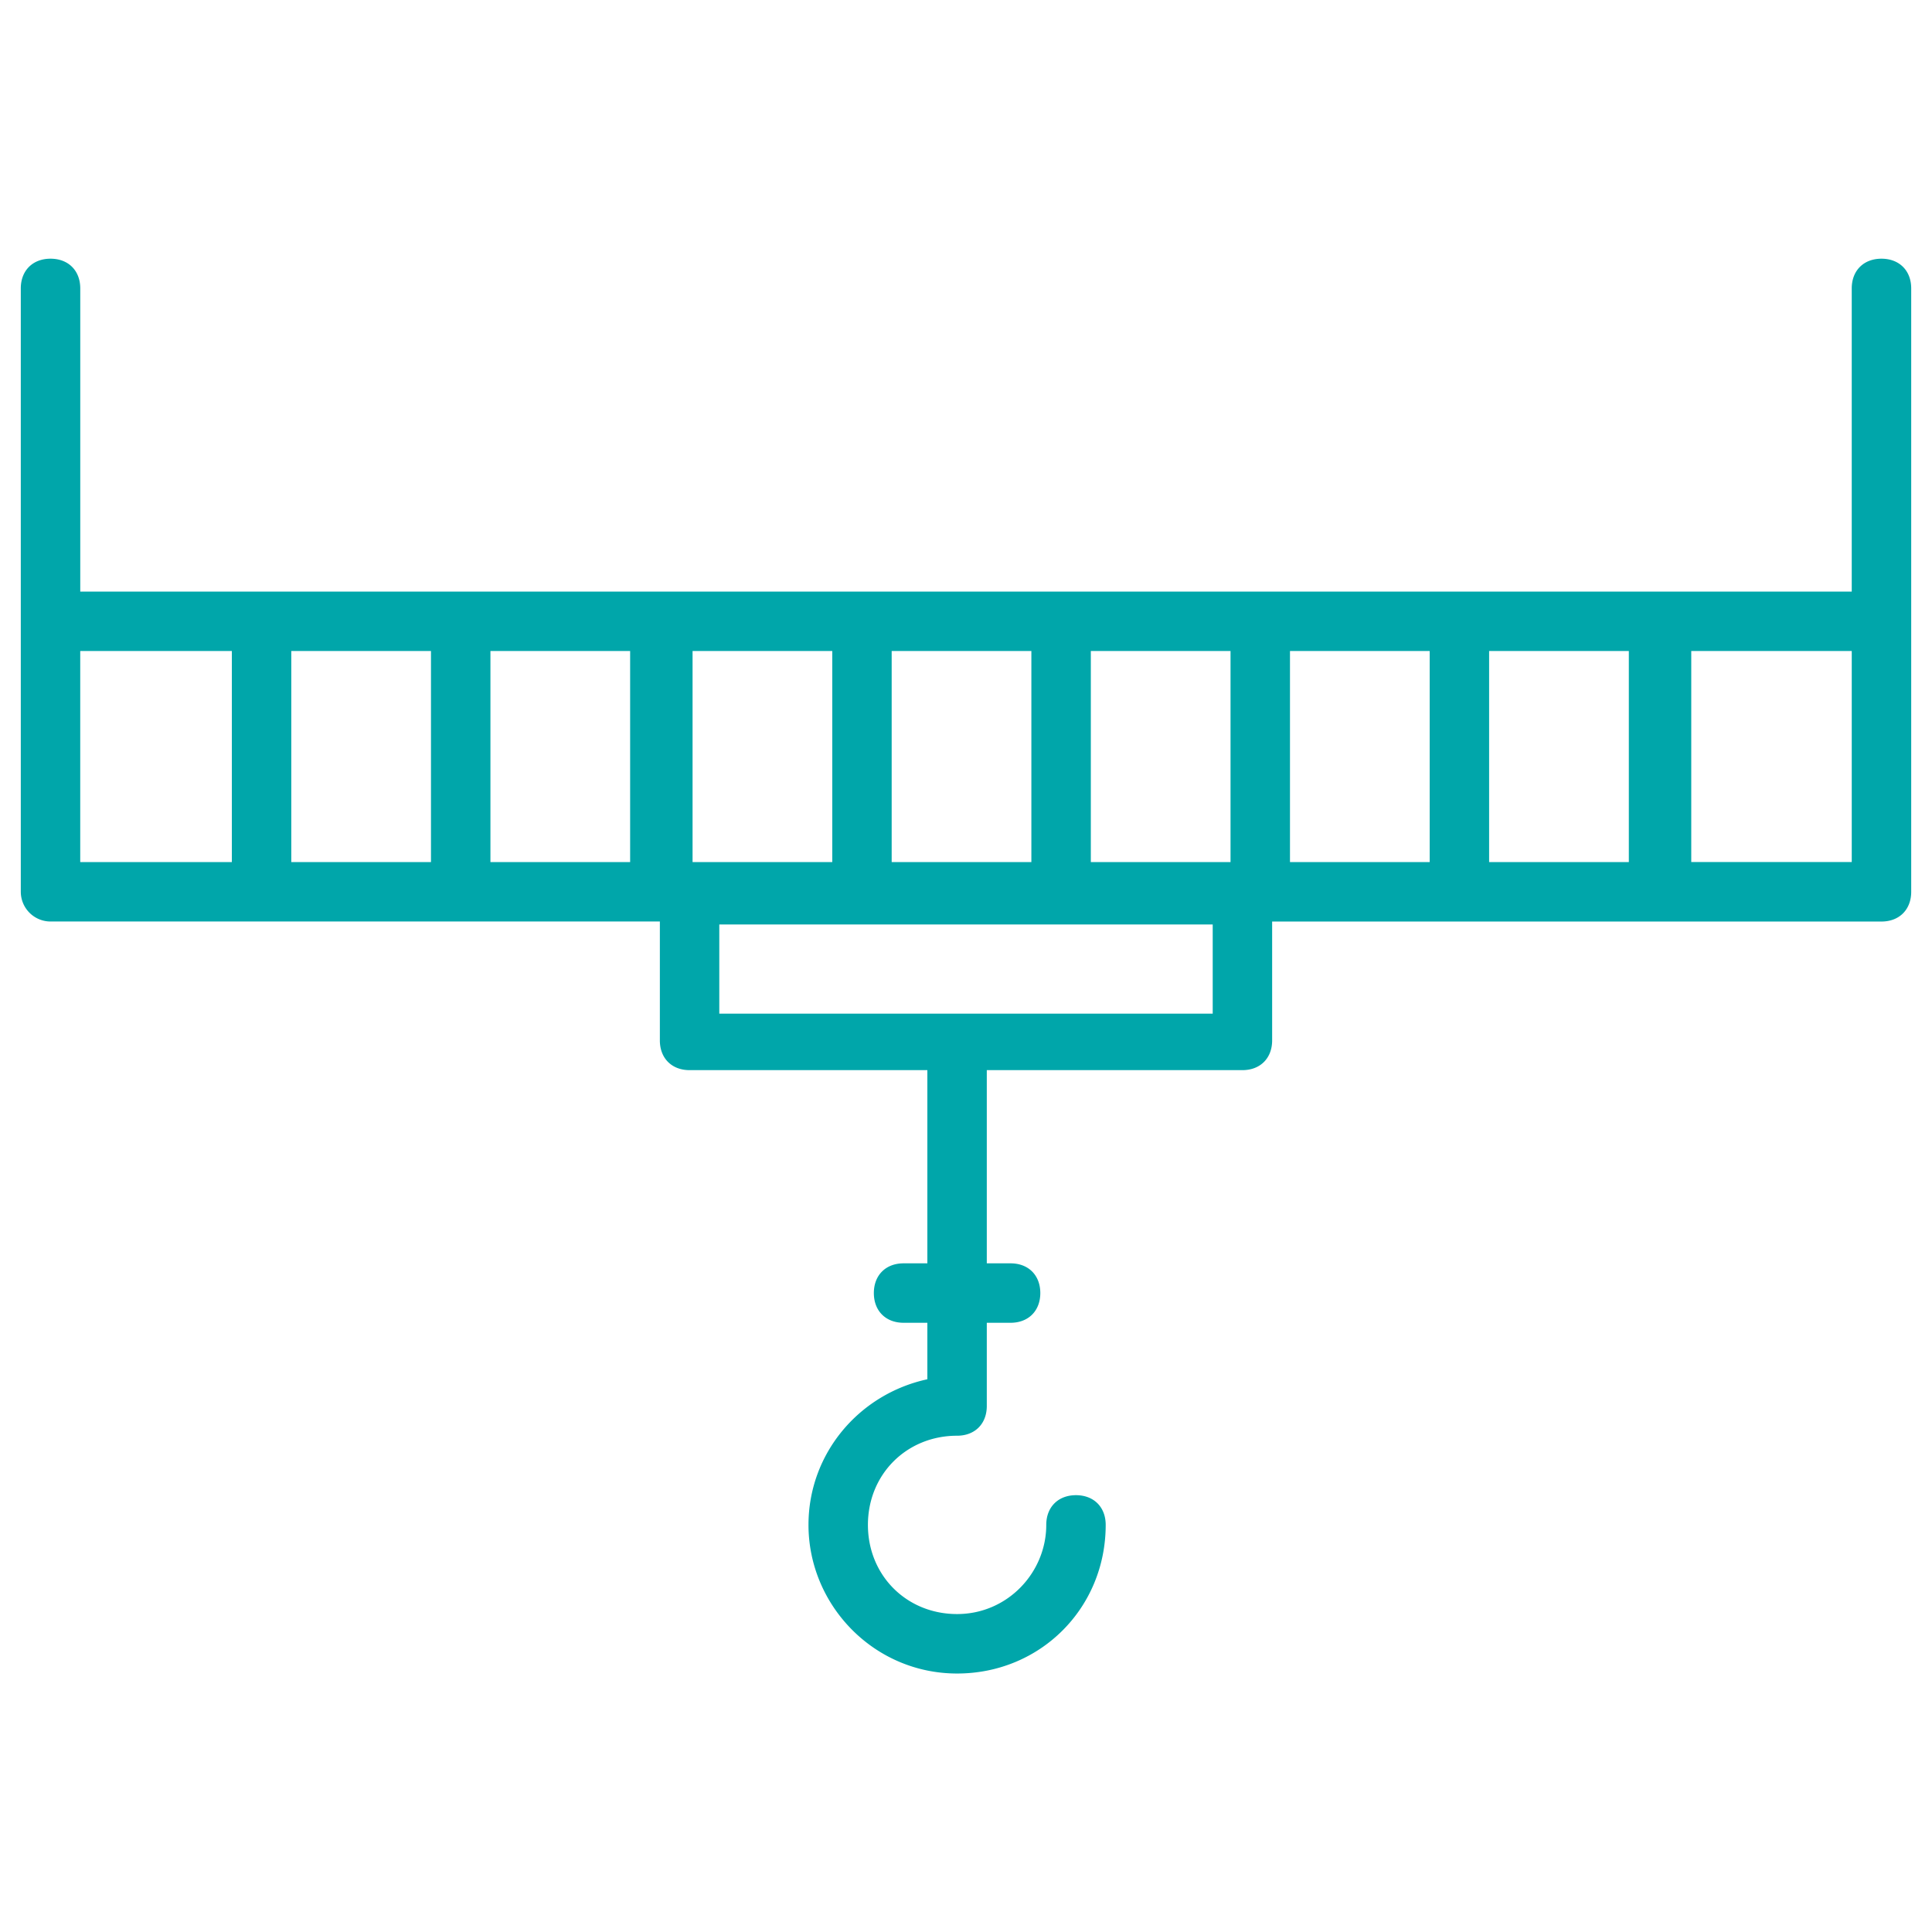 <svg width="72" height="72" fill="none" xmlns="http://www.w3.org/2000/svg"><path d="M1.883 34.342h22.708v4.43c0 .666.443 1.109 1.107 1.109h8.862v7.2h-.886c-.665 0-1.108.443-1.108 1.107 0 .665.443 1.108 1.108 1.108h.886v2.105c-2.548.553-4.43 2.769-4.43 5.427 0 2.991 2.436 5.539 5.538 5.539 3.101 0 5.538-2.437 5.538-5.539 0-.664-.443-1.107-1.108-1.107-.664 0-1.107.443-1.107 1.107 0 1.773-1.44 3.323-3.323 3.323s-3.323-1.44-3.323-3.323 1.44-3.323 3.323-3.323c.664 0 1.107-.443 1.107-1.108v-3.101h.886c.665 0 1.108-.443 1.108-1.108 0-.664-.443-1.107-1.108-1.107h-.886v-7.2h9.526c.665 0 1.108-.444 1.108-1.108v-4.43h22.708c.664 0 1.108-.444 1.108-1.109V10.748c0-.664-.444-1.107-1.108-1.107-.665 0-1.108.443-1.108 1.107v11.299H2.991V10.748c0-.664-.443-1.107-1.108-1.107s-1.108.443-1.108 1.107v22.486a1.11 1.11 0 001.108 1.108zm1.108-10.08H8.64v7.865H2.99v-7.865zm50.289 7.865h-5.206v-7.865h5.206v7.865zm2.215-7.865h5.207v7.865h-5.207v-7.865zm-9.636 7.865h-5.207v-7.865h5.206v7.865zm-7.422 0H33.23v-7.865h5.206v7.865zm-7.422 0H25.81v-7.865h5.206v7.865zm-7.532 0h-5.206v-7.865h5.206v7.865zm-7.422 0h-5.206v-7.865h5.206v7.865zm29.133 5.649H26.806v-3.323h18.388v3.323zm23.815-5.65h-5.981v-7.864h5.981v7.865z" fill="#00A6AA"/></svg>